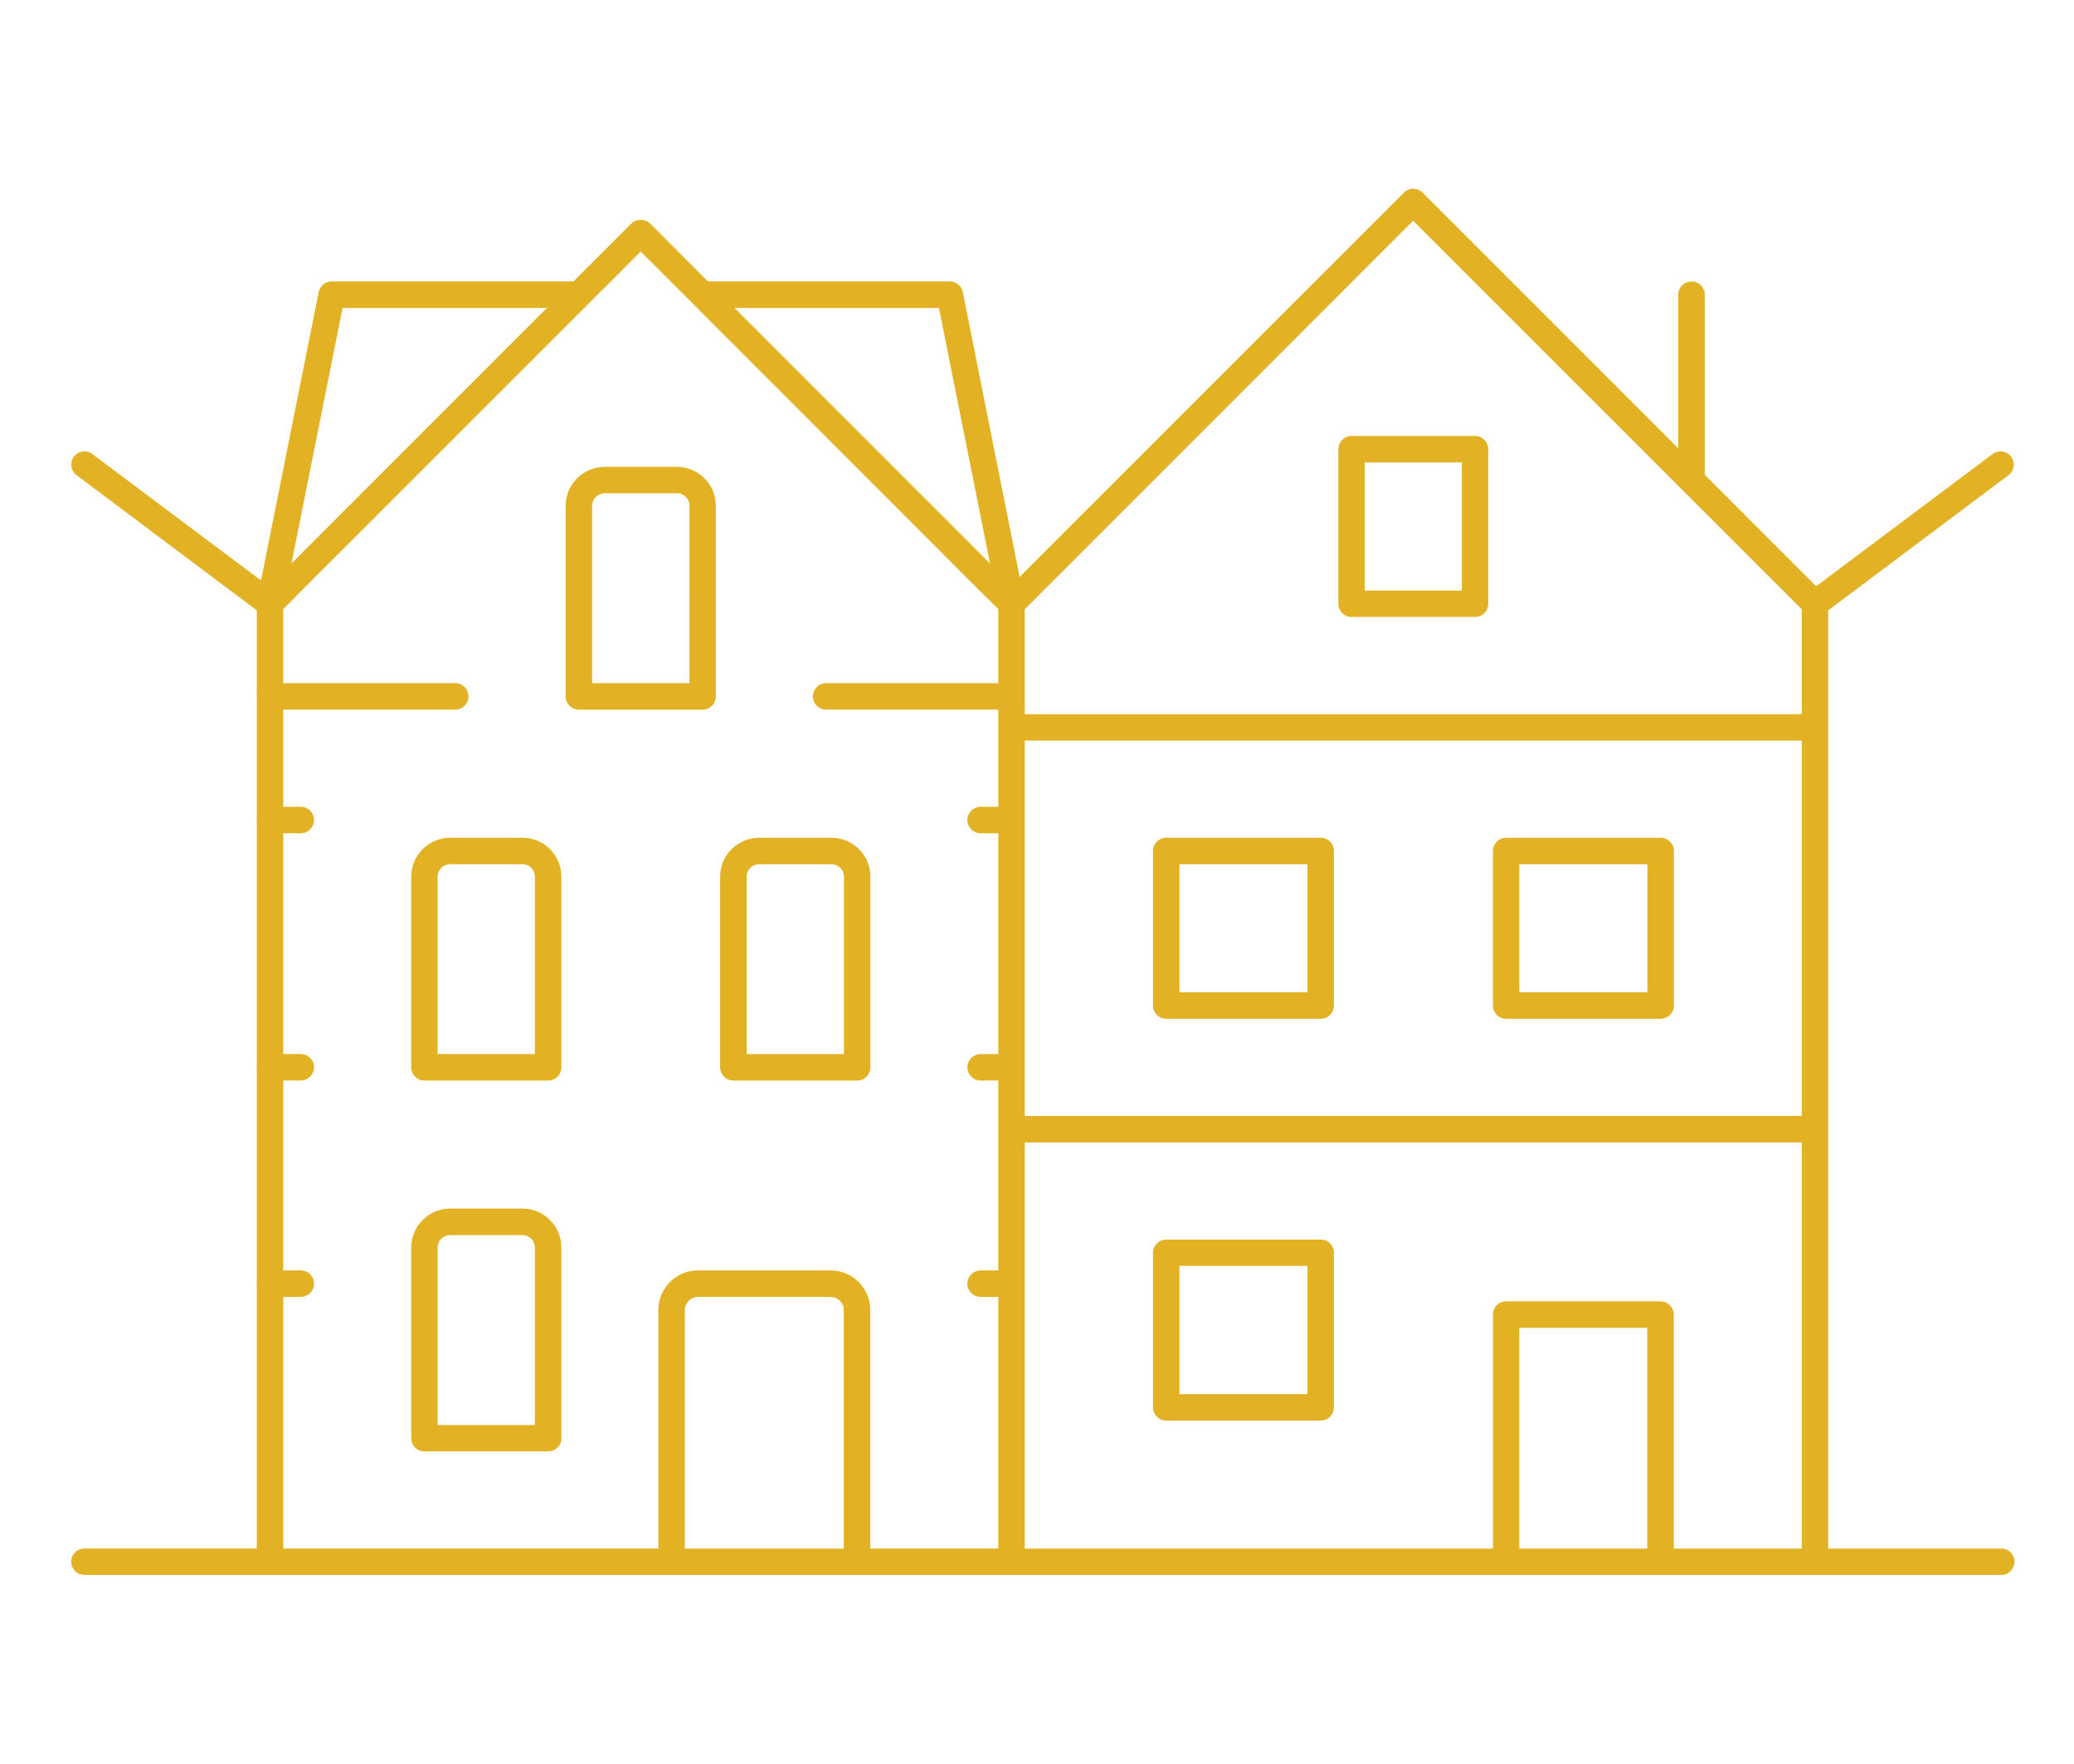 <?xml version="1.0" encoding="utf-8"?>
<!-- Generator: Adobe Illustrator 16.0.0, SVG Export Plug-In . SVG Version: 6.00 Build 0)  -->
<!DOCTYPE svg PUBLIC "-//W3C//DTD SVG 1.1//EN" "http://www.w3.org/Graphics/SVG/1.1/DTD/svg11.dtd">
<svg version="1.1" id="Calque_1" xmlns="http://www.w3.org/2000/svg" xmlns:xlink="http://www.w3.org/1999/xlink" x="0px" y="0px"
	 width="83.5px" height="71px" viewBox="0 0 83.5 71" enable-background="new 0 0 83.5 71" xml:space="preserve">
<g>
	<g>
		<path fill="#E3B124" d="M248.35,44.777c0-0.008,0-0.013,0-0.021l-0.924-8.332c-0.024-0.202-0.193-0.353-0.396-0.353h-0.526v-2.384
			c0-0.219-0.181-0.395-0.398-0.395c-0.22,0-0.396,0.176-0.396,0.395v2.384h-3.525l-1.238-2.477v-1.76
			c0-0.218-0.176-0.398-0.398-0.398c-0.218,0-0.395,0.18-0.395,0.398v1.76l-1.238,2.477h-39.328l-1.238-2.477v-1.76
			c0-0.218-0.182-0.398-0.399-0.398s-0.396,0.18-0.396,0.398v1.76l-1.236,2.477h-3.527v-2.384c0-0.219-0.176-0.395-0.398-0.395
			c-0.219,0-0.395,0.176-0.395,0.395v2.384h-0.529c-0.201,0-0.373,0.15-0.395,0.353l-0.927,8.332c0,0.009,0.003,0.014,0.003,0.021
			s-0.003,0.018-0.003,0.025v17.595v0.926c0,0.211,0.163,0.375,0.368,0.389c0.01,0,0.017,0.006,0.025,0.006h14.82
			c0.217,0,0.394-0.176,0.394-0.395v-0.529h6.62v0.467l-1.835,5.494c-0.014,0.037-0.019,0.082-0.019,0.123
			c0,0.168,0.102,0.32,0.27,0.377c0.211,0.07,0.432-0.043,0.498-0.252l0.043-0.125l1.723-5.16h4.344h3.707h4.344l1.718,5.16
			l0.042,0.125c0.053,0.168,0.209,0.273,0.375,0.273c0.045,0,0.086-0.01,0.128-0.021c0.163-0.057,0.265-0.209,0.265-0.377
			c0-0.041,0-0.086-0.018-0.123l-1.83-5.494v-0.467h6.617v0.529c0,0.219,0.176,0.395,0.395,0.395h14.791h0.025
			c0.218,0,0.399-0.176,0.399-0.395v-0.926V44.803C248.354,44.795,248.35,44.785,248.35,44.777z M246.105,36.861h0.57l0.838,7.542
			h-1.161l-3.774-7.542H246.105z M239.403,36.861l0.198-0.395l0.198-0.394l0.747-1.499l0.752,1.499l0.197,0.394l0.195,0.395
			l3.77,7.542h-9.826L239.403,36.861z M196.807,36.861l0.197-0.395l0.198-0.394l0.746-1.499l0.747,1.499l0.202,0.394l0.198,0.395
			l3.769,7.542h-9.831L196.807,36.861z M191.82,36.861h0.57h3.531l-3.774,7.542h-1.163L191.82,36.861z M204.964,62.001v0.396v0.396
			v0.131h-14.029v-0.131v-0.396v-0.396V45.197h1.456h11.115h1.458V62.001z M212.373,55.913v6.088h-6.62V45.197h6.62V55.913z
			 M220.704,62.001v0.396v0.396v0.131h-2.913v-0.131v-0.396v-0.396v-3.064l1.457-0.727l1.456,0.727V62.001z M225.334,55.515h-1.457
			c-0.217,0-0.395,0.18-0.395,0.398s0.178,0.396,0.395,0.396h1.457v5.691l0,0v0.396v0.396l0,0v0.131h-3.836v-0.131v-0.396v-0.396
			v-3.309c0-0.15-0.083-0.287-0.219-0.355l-1.852-0.924c-0.115-0.059-0.244-0.059-0.355,0l-1.853,0.924
			c-0.136,0.068-0.219,0.205-0.219,0.355v3.309v0.396v0.396v0.131h-3.839v-0.131v-0.396v-0.396V56.31h1.455
			c0.219,0,0.399-0.178,0.399-0.396s-0.181-0.398-0.399-0.398h-1.455V45.197h4.234h3.707h4.23V55.515z M217.791,44.403V41.34
			l1.457-0.727l1.456,0.727v3.063H217.791z M232.744,62.001L232.744,62.001h-6.617l0,0v-6.088V45.197h6.617V62.001z M225.732,44.403
			h-4.234v-3.307c0-0.15-0.083-0.285-0.219-0.353l-1.852-0.927c-0.115-0.055-0.244-0.055-0.355,0l-1.853,0.927
			c-0.136,0.068-0.219,0.203-0.219,0.353v3.307h-4.234h-7.407h-1.609l-3.77-7.542h38.539l-3.775,7.542h-1.605H225.732z
			 M247.56,62.001L247.56,62.001v0.396v0.396l0,0v0.131h-14.024v-0.131l0,0v-0.396v-0.396l0,0V45.197h1.457h11.113h1.454V62.001z"/>
		<path fill="#E3B124" d="M193.847,48.505v2.779c0,0.219,0.182,0.395,0.399,0.395c0.219,0,0.395-0.176,0.395-0.395v-2.779
			c0-0.219-0.176-0.399-0.395-0.399C194.028,48.105,193.847,48.286,193.847,48.505z"/>
		<path fill="#E3B124" d="M197.553,48.505v2.779c0,0.219,0.178,0.395,0.396,0.395s0.399-0.176,0.399-0.395v-2.779
			c0-0.219-0.182-0.399-0.399-0.399S197.553,48.286,197.553,48.505z"/>
		<path fill="#E3B124" d="M201.256,48.505v2.779c0,0.219,0.177,0.395,0.398,0.395c0.219,0,0.395-0.176,0.395-0.395v-2.779
			c0-0.219-0.176-0.399-0.395-0.399C201.433,48.105,201.256,48.286,201.256,48.505z"/>
		<path fill="#E3B124" d="M193.847,55.913v2.779c0,0.219,0.182,0.395,0.399,0.395c0.219,0,0.395-0.176,0.395-0.395v-2.779
			c0-0.219-0.176-0.398-0.395-0.398C194.028,55.515,193.847,55.694,193.847,55.913z"/>
		<path fill="#E3B124" d="M197.553,55.913v2.779c0,0.219,0.178,0.395,0.396,0.395s0.399-0.176,0.399-0.395v-2.779
			c0-0.219-0.182-0.398-0.399-0.398S197.553,55.694,197.553,55.913z"/>
		<path fill="#E3B124" d="M201.256,55.913v2.779c0,0.219,0.177,0.395,0.398,0.395c0.219,0,0.395-0.176,0.395-0.395v-2.779
			c0-0.219-0.176-0.398-0.395-0.398C201.433,55.515,201.256,55.694,201.256,55.913z"/>
		<path fill="#E3B124" d="M236.449,48.505v2.779c0,0.219,0.176,0.395,0.395,0.395s0.395-0.176,0.395-0.395v-2.779
			c0-0.219-0.176-0.399-0.395-0.399S236.449,48.286,236.449,48.505z"/>
		<path fill="#E3B124" d="M240.152,48.505v2.779c0,0.219,0.177,0.395,0.395,0.395c0.223,0,0.398-0.176,0.398-0.395v-2.779
			c0-0.219-0.176-0.399-0.398-0.399C240.329,48.105,240.152,48.286,240.152,48.505z"/>
		<path fill="#E3B124" d="M243.854,48.505v2.779c0,0.219,0.18,0.395,0.397,0.395s0.395-0.176,0.395-0.395v-2.779
			c0-0.219-0.177-0.399-0.395-0.399S243.854,48.286,243.854,48.505z"/>
		<path fill="#E3B124" d="M236.449,55.913v2.779c0,0.219,0.176,0.395,0.395,0.395s0.395-0.176,0.395-0.395v-2.779
			c0-0.219-0.176-0.398-0.395-0.398S236.449,55.694,236.449,55.913z"/>
		<path fill="#E3B124" d="M240.152,55.913v2.779c0,0.219,0.177,0.395,0.395,0.395c0.223,0,0.398-0.176,0.398-0.395v-2.779
			c0-0.219-0.176-0.398-0.398-0.398C240.329,55.515,240.152,55.694,240.152,55.913z"/>
		<path fill="#E3B124" d="M243.854,55.913v2.779c0,0.219,0.18,0.395,0.397,0.395s0.395-0.176,0.395-0.395v-2.779
			c0-0.219-0.177-0.398-0.395-0.398S243.854,55.694,243.854,55.913z"/>
		<path fill="#E3B124" d="M210.517,40.169v0.927c0,0.219,0.179,0.395,0.397,0.395c0.218,0,0.395-0.176,0.395-0.395v-0.927
			c0-0.218-0.177-0.395-0.395-0.395C210.695,39.774,210.517,39.951,210.517,40.169z"/>
		<path fill="#E3B124" d="M198.348,41.096v-0.927c0-0.218-0.182-0.395-0.399-0.395s-0.396,0.176-0.396,0.395v0.927
			c0,0.219,0.178,0.395,0.396,0.395S198.348,41.315,198.348,41.096z"/>
		<path fill="#E3B124" d="M240.945,41.096v-0.927c0-0.218-0.176-0.395-0.398-0.395c-0.218,0-0.395,0.176-0.395,0.395v0.927
			c0,0.219,0.177,0.395,0.395,0.395C240.77,41.491,240.945,41.315,240.945,41.096z"/>
		<path fill="#E3B124" d="M227.186,40.169v0.927c0,0.219,0.18,0.395,0.396,0.395c0.219,0,0.395-0.176,0.395-0.395v-0.927
			c0-0.218-0.176-0.395-0.395-0.395C227.365,39.774,227.186,39.951,227.186,40.169z"/>
		<path fill="#E3B124" d="M209.458,50.356v-1.852c0-0.219-0.177-0.399-0.399-0.399c-0.218,0-0.395,0.181-0.395,0.399v1.852
			c0,0.219,0.177,0.398,0.395,0.398C209.281,50.755,209.458,50.575,209.458,50.356z"/>
		<path fill="#E3B124" d="M229.83,50.356v-1.852c0-0.219-0.176-0.399-0.395-0.399c-0.217,0-0.395,0.181-0.395,0.399v1.852
			c0,0.219,0.178,0.398,0.395,0.398C229.654,50.755,229.83,50.575,229.83,50.356z"/>
		<path fill="#E3B124" d="M209.458,58.692v-1.852c0-0.223-0.177-0.396-0.399-0.396c-0.218,0-0.395,0.174-0.395,0.396v1.852
			c0,0.219,0.177,0.395,0.395,0.395C209.281,59.087,209.458,58.911,209.458,58.692z"/>
		<path fill="#E3B124" d="M229.83,58.692v-1.852c0-0.223-0.176-0.396-0.395-0.396c-0.217,0-0.395,0.174-0.395,0.396v1.852
			c0,0.219,0.178,0.395,0.395,0.395C229.654,59.087,229.83,58.911,229.83,58.692z"/>
		<path fill="#E3B124" d="M216.075,48.505v3.703c0,0.223,0.177,0.398,0.396,0.398h5.554c0.22,0,0.398-0.176,0.398-0.398v-3.703
			c0-0.219-0.179-0.399-0.398-0.399h-5.554C216.252,48.105,216.075,48.286,216.075,48.505z M216.867,48.899h4.766v2.914h-4.766
			V48.899z"/>
	</g>
</g>
<g>
	<g>
		<path fill="#E3B124" d="M21.038,48.651h-2.917c-0.859,0-1.565,0.706-1.565,1.566v7.678c0,0.294,0.238,0.53,0.533,0.53h4.981
			c0.292,0,0.53-0.236,0.53-0.53v-7.678C22.601,49.357,21.901,48.651,21.038,48.651z M21.534,57.363H17.62v-7.146
			c0-0.275,0.227-0.5,0.501-0.5h2.917c0.278,0,0.496,0.225,0.496,0.5V57.363z"/>
		<path fill="#E3B124" d="M21.038,33.724h-2.917c-0.859,0-1.565,0.7-1.565,1.563v7.678c0,0.294,0.238,0.532,0.533,0.532h4.981
			c0.292,0,0.53-0.238,0.53-0.532v-7.678C22.601,34.424,21.901,33.724,21.038,33.724z M21.534,42.432H17.62v-7.145
			c0-0.272,0.227-0.5,0.501-0.5h2.917c0.278,0,0.496,0.227,0.496,0.5V42.432z"/>
		<path fill="#E3B124" d="M28.993,35.287v7.678c0,0.294,0.243,0.532,0.538,0.532h4.977c0.293,0,0.535-0.238,0.535-0.532v-7.678
			c0-0.863-0.704-1.563-1.566-1.563H30.56C29.698,33.724,28.993,34.424,28.993,35.287z M33.978,35.287v7.145h-3.917v-7.145
			c0-0.272,0.225-0.5,0.499-0.5h2.918C33.751,34.788,33.978,35.015,33.978,35.287z"/>
		<path fill="#E3B124" d="M27.256,18.794h-2.915c-0.862,0-1.567,0.703-1.567,1.563v3.415v0.531v0.532v3.201
			c0,0.293,0.243,0.531,0.537,0.531h4.978c0.293,0,0.531-0.238,0.531-0.531v-3.201v-0.532v-0.531v-3.415
			C28.82,19.498,28.121,18.794,27.256,18.794z M27.759,23.771v0.531v0.532v2.668H23.84v-2.668v-0.532v-0.531v-3.415
			c0-0.273,0.225-0.5,0.501-0.5h2.915c0.278,0,0.502,0.226,0.502,0.5V23.771z"/>
		<path fill="#E3B124" d="M53.172,57.185c0.299,0,0.531-0.24,0.531-0.532v-6.222c0-0.294-0.232-0.532-0.531-0.532H46.95
			c-0.293,0-0.53,0.238-0.53,0.532v6.222c0,0.292,0.237,0.532,0.53,0.532H53.172z M47.485,50.957h5.154v5.162h-5.154V50.957z"/>
		<path fill="#E3B124" d="M53.172,41.011c0.299,0,0.531-0.237,0.531-0.531v-6.225c0-0.294-0.232-0.531-0.531-0.531H46.95
			c-0.293,0-0.53,0.237-0.53,0.531v6.225c0,0.294,0.237,0.531,0.53,0.531H53.172z M47.485,34.788h5.154v5.155h-5.154V34.788z"/>
		<path fill="#E3B124" d="M53.883,18.082v6.221c0,0.296,0.232,0.532,0.524,0.532h4.976c0.299,0,0.535-0.236,0.535-0.532v-6.221
			c0-0.292-0.236-0.533-0.535-0.533h-4.976C54.116,17.548,53.883,17.789,53.883,18.082z M54.946,18.615h3.908v5.156h-3.908V18.615z"
			/>
		<path fill="#E3B124" d="M66.855,41.011c0.295,0,0.537-0.237,0.537-0.531v-6.225c0-0.294-0.242-0.531-0.537-0.531h-6.219
			c-0.293,0-0.53,0.237-0.53,0.531v6.225c0,0.294,0.237,0.531,0.53,0.531H66.855z M61.167,34.788h5.159v5.155h-5.159V34.788z"/>
		<path fill="#E3B124" d="M80.575,62.337h-0.033l0,0h-6.938V45.451V29.278v-4.709l6.938-5.202l0.321-0.238
			c0.23-0.178,0.282-0.511,0.103-0.747c-0.176-0.234-0.507-0.282-0.744-0.104l-7.103,5.322l-4.485-4.488v-7.249
			c0-0.293-0.236-0.532-0.529-0.532c-0.299,0-0.538,0.239-0.538,0.532v6.183L57.276,7.755c-0.21-0.209-0.549-0.209-0.755,0
			L41.05,23.222l-2.287-11.464c-0.052-0.249-0.272-0.428-0.526-0.428H28.5l-2.326-2.333c-0.202-0.197-0.559-0.197-0.754,0
			l-2.331,2.333h-9.734c-0.251,0-0.474,0.179-0.524,0.428l-2.322,11.608l-6.792-5.088c-0.23-0.178-0.56-0.129-0.741,0.104
			c-0.176,0.236-0.13,0.569,0.106,0.747l0.321,0.238l6.93,5.198l0.006,0.004v3.442c0,0.011-0.006,0.015-0.006,0.024
			c0,0.008,0.006,0.015,0.006,0.021v4.931c0,0.009-0.006,0.016-0.006,0.023c0,0.007,0.006,0.017,0.006,0.021v9.91
			c0,0.007-0.006,0.011-0.006,0.021c0,0.01,0.006,0.017,0.006,0.022v8.662c0,0.009-0.006,0.015-0.006,0.027
			c0,0.002,0.006,0.012,0.006,0.019v10.642h-0.006h-6.93l0,0c-0.293,0-0.538,0.235-0.538,0.528c0,0.286,0.223,0.514,0.498,0.532
			c0.012,0,0.025,0.004,0.04,0.004h7.466l0,0h16.165h7.467h6.221h6.833h13.08h6.212h6.222h7.472h0.033
			c0.293,0,0.53-0.236,0.53-0.536C81.105,62.572,80.868,62.337,80.575,62.337z M37.803,12.395l2.056,10.289L29.568,12.395H37.803z
			 M13.792,12.395h8.23L11.734,22.684L13.792,12.395z M33.971,62.337h-6.4v-9.6c0-0.294,0.238-0.53,0.532-0.53h5.336
			c0.293,0,0.532,0.236,0.532,0.53V62.337z M40.193,24.834v2.668h-6.93c-0.299,0-0.535,0.24-0.535,0.533
			c0,0.293,0.236,0.531,0.535,0.531h6.93v0.711v3.2h-0.711c-0.292,0-0.534,0.24-0.534,0.534c0,0.292,0.242,0.533,0.534,0.533h0.711
			v8.887h-0.711c-0.292,0-0.534,0.24-0.534,0.533c0,0.294,0.242,0.532,0.534,0.532h0.711v1.954v5.69h-0.711
			c-0.292,0-0.534,0.236-0.534,0.535c0,0.294,0.242,0.53,0.534,0.53h0.711v10.13h-5.155v-9.6c0-0.881-0.718-1.596-1.6-1.596h-5.336
			c-0.88,0-1.597,0.715-1.597,1.596v9.6H11.404v-10.13h0.705c0.292,0,0.535-0.236,0.535-0.53c0-0.299-0.243-0.535-0.535-0.535
			h-0.705v-7.645h0.705c0.292,0,0.535-0.238,0.535-0.532c0-0.293-0.243-0.533-0.535-0.533h-0.705v-8.887h0.705
			c0.292,0,0.535-0.24,0.535-0.533c0-0.294-0.243-0.534-0.535-0.534h-0.705v-3.911h6.927c0.292,0,0.531-0.238,0.531-0.531
			c0-0.293-0.239-0.533-0.531-0.533h-6.927v-2.668v-0.316l0.217-0.216l0.527-0.531l11.38-11.377l0.53-0.533l0.538-0.532l1.199-1.202
			l1.202,1.202l0.537,0.532l0.528,0.533l11.372,11.377l0.538,0.531l0.221,0.223V24.834z M66.318,62.337h-5.151V53.45h5.151V62.337z
			 M72.539,62.337h-5.152v-9.419c0-0.297-0.242-0.533-0.538-0.533h-6.212c-0.293,0-0.53,0.236-0.53,0.533v9.419h-12.55h-6.3v-10.66
			v-5.69h31.282V62.337z M72.539,44.921H41.257v-1.956v-9.953v-3.2h31.282V44.921z M72.539,28.749H41.257v-0.713v-3.51L56.894,8.885
			l15.646,15.641V28.749z"/>
	</g>
</g>
<g>
	<g>
		<path fill="#E3B124" d="M97.892-14.138c0,0.22,0.181,0.401,0.399,0.401s0.394-0.181,0.394-0.401c0-0.218-0.175-0.394-0.394-0.394
			S97.892-14.355,97.892-14.138z"/>
		<circle fill="#E3B124" cx="98.288" cy="-12.154" r="0.396"/>
		<circle fill="#E3B124" cx="98.288" cy="-16.117" r="0.396"/>
		<circle fill="#E3B124" cx="98.288" cy="-10.17" r="0.396"/>
		<path fill="#E3B124" d="M97.892-18.101c0,0.22,0.181,0.396,0.399,0.396s0.394-0.176,0.394-0.396c0-0.218-0.175-0.394-0.394-0.394
			S97.892-18.318,97.892-18.101z"/>
		<circle fill="#E3B124" cx="101.99" cy="-16.117" r="0.396"/>
		<path fill="#E3B124" d="M101.594-14.138c0,0.22,0.18,0.401,0.397,0.401c0.22,0,0.395-0.181,0.395-0.401
			c0-0.218-0.175-0.394-0.395-0.394C101.773-14.532,101.594-14.355,101.594-14.138z"/>
		<circle fill="#E3B124" cx="101.99" cy="-18.101" r="0.396"/>
		<circle fill="#E3B124" cx="101.99" cy="-10.17" r="0.396"/>
		<circle fill="#E3B124" cx="101.99" cy="-12.154" r="0.396"/>
		<path fill="#E3B124" d="M108.993-9.243c0,0.218,0.186,0.394,0.403,0.394s0.395-0.176,0.395-0.394c0-0.218-0.177-0.397-0.395-0.397
			S108.993-9.461,108.993-9.243z"/>
		<path fill="#E3B124" d="M108.993-11.224c0,0.215,0.186,0.396,0.403,0.396s0.395-0.181,0.395-0.396
			c0-0.218-0.177-0.399-0.395-0.399S108.993-11.442,108.993-11.224z"/>
		<path fill="#E3B124" d="M108.993-15.191c0,0.219,0.186,0.4,0.403,0.4s0.395-0.181,0.395-0.4c0-0.218-0.177-0.395-0.395-0.395
			S108.993-15.409,108.993-15.191z"/>
		<path fill="#E3B124" d="M108.993-13.208c0,0.218,0.186,0.396,0.403,0.396s0.395-0.178,0.395-0.396c0-0.22-0.177-0.396-0.395-0.396
			S108.993-13.427,108.993-13.208z"/>
		<path fill="#E3B124" d="M108.993-17.17c0,0.218,0.186,0.394,0.403,0.394s0.395-0.176,0.395-0.394c0-0.22-0.177-0.396-0.395-0.396
			S108.993-17.39,108.993-17.17z"/>
		<circle fill="#E3B124" cx="113.101" cy="-13.208" r="0.395"/>
		<path fill="#E3B124" d="M112.706-15.191c0,0.219,0.177,0.4,0.395,0.4s0.395-0.181,0.395-0.4c0-0.218-0.177-0.395-0.395-0.395
			S112.706-15.409,112.706-15.191z"/>
		<circle fill="#E3B124" cx="113.101" cy="-17.171" r="0.395"/>
		<path fill="#E3B124" d="M112.706-11.224c0,0.215,0.177,0.396,0.395,0.396s0.395-0.181,0.395-0.396
			c0-0.218-0.177-0.399-0.395-0.399S112.706-11.442,112.706-11.224z"/>
		<circle fill="#E3B124" cx="113.101" cy="-9.243" r="0.395"/>
		<path fill="#E3B124" d="M133.063-15.191c0,0.219,0.182,0.4,0.399,0.4s0.398-0.181,0.398-0.4c0-0.218-0.181-0.395-0.398-0.395
			S133.063-15.409,133.063-15.191z"/>
		<circle fill="#E3B124" cx="133.462" cy="-17.17" r="0.399"/>
		<path fill="#E3B124" d="M133.063-11.224c0,0.215,0.182,0.396,0.399,0.396s0.398-0.181,0.398-0.396
			c0-0.218-0.181-0.399-0.398-0.399S133.063-11.442,133.063-11.224z"/>
		<circle fill="#E3B124" cx="133.462" cy="-9.243" r="0.399"/>
		<circle fill="#E3B124" cx="133.462" cy="-13.208" r="0.399"/>
		<circle fill="#E3B124" cx="137.163" cy="-17.17" r="0.397"/>
		<path fill="#E3B124" d="M136.766-15.191c0,0.219,0.181,0.4,0.4,0.4c0.218,0,0.395-0.181,0.395-0.4
			c0-0.218-0.177-0.395-0.395-0.395C136.946-15.586,136.766-15.409,136.766-15.191z"/>
		<circle fill="#E3B124" cx="137.163" cy="-13.208" r="0.397"/>
		<circle fill="#E3B124" cx="137.163" cy="-9.243" r="0.397"/>
		<path fill="#E3B124" d="M136.766-11.224c0,0.215,0.181,0.396,0.4,0.396c0.218,0,0.395-0.181,0.395-0.396
			c0-0.218-0.177-0.399-0.395-0.399C136.946-11.623,136.766-11.442,136.766-11.224z"/>
		<path fill="#E3B124" d="M144.17-14.138c0,0.22,0.181,0.401,0.395,0.401c0.227,0,0.398-0.181,0.398-0.401
			c0-0.218-0.172-0.394-0.398-0.394C144.351-14.532,144.17-14.355,144.17-14.138z"/>
		<path fill="#E3B124" d="M144.17-16.117c0,0.218,0.181,0.396,0.395,0.396c0.227,0,0.398-0.178,0.398-0.396
			c0-0.219-0.172-0.396-0.398-0.396C144.351-16.512,144.17-16.336,144.17-16.117z"/>
		<path fill="#E3B124" d="M144.17-10.17c0,0.219,0.181,0.396,0.395,0.396c0.227,0,0.398-0.176,0.398-0.396
			c0-0.218-0.172-0.399-0.398-0.399C144.351-10.569,144.17-10.388,144.17-10.17z"/>
		<path fill="#E3B124" d="M144.17-12.154c0,0.219,0.181,0.396,0.395,0.396c0.227,0,0.398-0.177,0.398-0.396
			c0-0.216-0.172-0.396-0.398-0.396C144.351-12.55,144.17-12.37,144.17-12.154z"/>
		<path fill="#E3B124" d="M144.17-18.101c0,0.22,0.181,0.396,0.395,0.396c0.227,0,0.398-0.176,0.398-0.396
			c0-0.218-0.172-0.394-0.398-0.394C144.351-18.495,144.17-18.318,144.17-18.101z"/>
		<path fill="#E3B124" d="M148.667-10.17c0-0.218-0.172-0.399-0.399-0.399c-0.215,0-0.396,0.181-0.396,0.399
			c0,0.219,0.181,0.396,0.396,0.396C148.495-9.774,148.667-9.951,148.667-10.17z"/>
		<path fill="#E3B124" d="M148.667-16.117c0-0.219-0.172-0.396-0.399-0.396c-0.215,0-0.396,0.176-0.396,0.396
			c0,0.218,0.181,0.396,0.396,0.396C148.495-15.721,148.667-15.899,148.667-16.117z"/>
		<path fill="#E3B124" d="M148.667-12.154c0-0.216-0.172-0.396-0.399-0.396c-0.215,0-0.396,0.18-0.396,0.396
			c0,0.219,0.181,0.396,0.396,0.396C148.495-11.758,148.667-11.935,148.667-12.154z"/>
		<path fill="#E3B124" d="M148.667-14.138c0-0.218-0.172-0.394-0.399-0.394c-0.215,0-0.396,0.176-0.396,0.394
			c0,0.22,0.181,0.401,0.396,0.401C148.495-13.737,148.667-13.918,148.667-14.138z"/>
		<path fill="#E3B124" d="M148.667-18.101c0-0.218-0.172-0.394-0.399-0.394c-0.215,0-0.396,0.176-0.396,0.394
			c0,0.22,0.181,0.396,0.396,0.396C148.495-17.705,148.667-17.881,148.667-18.101z"/>
		<path fill="#E3B124" d="M121.822-10.837c0-0.219-0.172-0.396-0.395-0.396c-0.219,0-0.396,0.177-0.396,0.396
			c0,0.218,0.177,0.399,0.396,0.399C121.65-10.438,121.822-10.62,121.822-10.837z"/>
		<path fill="#E3B124" d="M121.822-8.855c0-0.218-0.172-0.395-0.395-0.395c-0.219,0-0.396,0.176-0.396,0.395
			c0,0.218,0.177,0.399,0.396,0.399C121.65-8.456,121.822-8.637,121.822-8.855z"/>
		<path fill="#E3B124" d="M121.822-14.8c0-0.219-0.172-0.397-0.395-0.397c-0.219,0-0.396,0.178-0.396,0.397
			c0,0.218,0.177,0.395,0.396,0.395C121.65-14.406,121.822-14.583,121.822-14.8z"/>
		<path fill="#E3B124" d="M121.822-12.818c0-0.223-0.172-0.399-0.395-0.399c-0.219,0-0.396,0.176-0.396,0.399
			c0,0.218,0.177,0.394,0.396,0.394C121.65-12.424,121.822-12.6,121.822-12.818z"/>
		<path fill="#E3B124" d="M121.822-20.749c0-0.213-0.172-0.396-0.395-0.396c-0.219,0-0.396,0.182-0.396,0.396
			c0,0.218,0.177,0.399,0.396,0.399C121.65-20.35,121.822-20.531,121.822-20.749z"/>
		<path fill="#E3B124" d="M121.822-22.729c0-0.218-0.172-0.395-0.395-0.395c-0.219,0-0.396,0.177-0.396,0.395
			s0.177,0.399,0.396,0.399C121.65-22.33,121.822-22.511,121.822-22.729z"/>
		<path fill="#E3B124" d="M121.822-18.762c0-0.218-0.172-0.399-0.395-0.399c-0.219,0-0.396,0.181-0.396,0.399
			c0,0.213,0.177,0.395,0.396,0.395C121.65-18.367,121.822-18.548,121.822-18.762z"/>
		<path fill="#E3B124" d="M121.822-16.781c0-0.218-0.172-0.399-0.395-0.399c-0.219,0-0.396,0.181-0.396,0.399
			c0,0.218,0.177,0.394,0.396,0.394C121.65-16.387,121.822-16.563,121.822-16.781z"/>
		<path fill="#E3B124" d="M125.524-18.762c0-0.218-0.172-0.399-0.395-0.399c-0.218,0-0.394,0.181-0.394,0.399
			c0,0.213,0.176,0.395,0.394,0.395C125.353-18.367,125.524-18.548,125.524-18.762z"/>
		<path fill="#E3B124" d="M125.524-16.781c0-0.218-0.172-0.399-0.395-0.399c-0.218,0-0.394,0.181-0.394,0.399
			c0,0.218,0.176,0.394,0.394,0.394C125.353-16.387,125.524-16.563,125.524-16.781z"/>
		<path fill="#E3B124" d="M125.524-20.749c0-0.213-0.172-0.396-0.395-0.396c-0.218,0-0.394,0.182-0.394,0.396
			c0,0.218,0.176,0.399,0.394,0.399C125.353-20.35,125.524-20.531,125.524-20.749z"/>
		<path fill="#E3B124" d="M125.524-14.8c0-0.219-0.172-0.397-0.395-0.397c-0.218,0-0.394,0.178-0.394,0.397
			c0,0.218,0.176,0.395,0.394,0.395C125.353-14.406,125.524-14.583,125.524-14.8z"/>
		<path fill="#E3B124" d="M125.524-8.855c0-0.218-0.172-0.395-0.395-0.395c-0.218,0-0.394,0.176-0.394,0.395
			c0,0.218,0.176,0.399,0.394,0.399C125.353-8.456,125.524-8.637,125.524-8.855z"/>
		<path fill="#E3B124" d="M125.524-22.729c0-0.218-0.172-0.395-0.395-0.395c-0.218,0-0.394,0.177-0.394,0.395
			s0.176,0.399,0.394,0.399C125.353-22.33,125.524-22.511,125.524-22.729z"/>
		<path fill="#E3B124" d="M125.524-10.837c0-0.219-0.172-0.396-0.395-0.396c-0.218,0-0.394,0.177-0.394,0.396
			c0,0.218,0.176,0.399,0.394,0.399C125.353-10.438,125.524-10.62,125.524-10.837z"/>
		<path fill="#E3B124" d="M125.524-12.818c0-0.223-0.172-0.399-0.395-0.399c-0.218,0-0.394,0.176-0.394,0.399
			c0,0.218,0.176,0.394,0.394,0.394C125.353-12.424,125.524-12.6,125.524-12.818z"/>
		<path fill="#E3B124" d="M152.364-21.738c0.008-0.063,0.008-0.127-0.019-0.19l-1.846-5.559c-0.056-0.156-0.209-0.267-0.378-0.267
			h-1.451v-2.384c0-0.106-0.041-0.206-0.118-0.278l-1.739-1.737v-0.762c0-0.22-0.177-0.396-0.395-0.396s-0.395,0.176-0.395,0.396
			v0.762l-1.736,1.737c-0.077,0.072-0.118,0.172-0.118,0.278v2.384h-1.451c-0.169,0-0.321,0.11-0.378,0.267l-0.524,1.583h-6.109
			v-1.455c0-0.219-0.177-0.396-0.395-0.396s-0.394,0.176-0.394,0.396v1.455h-4.76v-0.133h0.529c0.124,0,0.244-0.059,0.317-0.163
			c0.077-0.107,0.094-0.238,0.056-0.357l-1.852-5.558c-0.054-0.161-0.204-0.27-0.379-0.27h-3.304v-1.455
			c0-0.105-0.041-0.207-0.116-0.282l-1.733-1.733v-1.693c0-0.218-0.177-0.395-0.395-0.395c-0.22,0-0.4,0.176-0.4,0.395v1.693
			l-1.73,1.733c-0.077,0.075-0.12,0.177-0.12,0.282v1.455h-3.308c-0.167,0-0.317,0.109-0.374,0.27l-1.851,5.558
			c-0.042,0.12-0.021,0.25,0.052,0.357c0.074,0.104,0.196,0.163,0.327,0.163h0.527v0.133h-4.764v-1.455
			c0-0.219-0.176-0.396-0.396-0.396c-0.223,0-0.398,0.176-0.398,0.396v1.455h-6.104l-0.528-1.583
			c-0.05-0.156-0.202-0.267-0.377-0.267h-1.454v-2.384c0-0.106-0.042-0.206-0.117-0.278l-1.733-1.737v-0.762
			c0-0.22-0.175-0.396-0.398-0.396c-0.219,0-0.395,0.176-0.395,0.396v0.762l-1.735,1.737c-0.073,0.072-0.115,0.172-0.115,0.278
			v2.384h-1.459c-0.166,0-0.317,0.11-0.373,0.267l-1.85,5.559c-0.021,0.063-0.026,0.127-0.015,0.19c0,0.012-0.006,0.017-0.006,0.027
			v18.429c0,0.208,0.163,0.379,0.368,0.39c0.013,0,0.016,0.009,0.028,0.009h3.197l-1.731,6.915
			c-0.009,0.032-0.003,0.062-0.003,0.095c0,0.176,0.114,0.34,0.295,0.387c0.209,0.049,0.427-0.077,0.479-0.29l0.024-0.097l0,0
			l1.752-7.01h1.538h1.546l1.752,7.01l0,0l0.021,0.097c0.046,0.181,0.206,0.297,0.384,0.297c0.032,0,0.067,0,0.099-0.007
			c0.178-0.046,0.291-0.21,0.296-0.387c0-0.034,0-0.063-0.01-0.095l-1.729-6.915h3.197c0.219,0,0.396-0.181,0.396-0.399v-0.529
			h10.317v0.529c0,0.218,0.177,0.399,0.395,0.399h3.194l-1.725,6.915c-0.008,0.032-0.008,0.062-0.008,0.095
			c0,0.176,0.112,0.34,0.293,0.387c0.212,0.049,0.43-0.077,0.479-0.29l0.024-0.097l0,0l1.755-7.01h2.469h2.462l1.751,7.01l0,0
			l0.026,0.097c0.046,0.181,0.21,0.297,0.386,0.297c0.034,0,0.063,0,0.097-0.007c0.182-0.046,0.29-0.21,0.29-0.387
			c0-0.034,0.01-0.063,0-0.095l-1.73-6.915h3.194c0.22,0,0.4-0.181,0.4-0.399v-0.529h10.311v0.529c0,0.218,0.178,0.399,0.396,0.399
			h3.194l-1.73,6.915c-0.006,0.032,0,0.062,0,0.095c0,0.176,0.11,0.34,0.292,0.387c0.213,0.049,0.43-0.077,0.481-0.29l0.026-0.097
			l0,0l1.75-7.01h1.539h1.547l1.75,7.01l0,0l0.021,0.097c0.046,0.181,0.209,0.297,0.385,0.297c0.034,0,0.068,0,0.097-0.007
			c0.182-0.046,0.294-0.21,0.294-0.387c0-0.034,0.004-0.063-0.004-0.095l-1.729-6.915h3.165h0.029c0.221,0,0.397-0.181,0.397-0.399
			V-21.71C152.372-21.721,152.364-21.726,152.364-21.738z M98.685-29.975l1.452-1.453l1.46,1.453v2.222h-2.912V-29.975z
			 M96.725-26.962h1.566h3.7h1.563l0.353,1.059l0.135,0.4l0.196,0.587l0.901,2.716h-0.901h-0.398h-0.396h-2.909v-1.453
			c0-0.224-0.175-0.4-0.398-0.4c-0.219,0-0.395,0.177-0.395,0.4v1.453h-4.607L96.725-26.962z M105.301-21.273v0.394l0,0v0.399
			v16.275v0.529h-4.766v-0.529v-0.927c0-0.218-0.175-0.394-0.398-0.394c-0.219,0-0.395,0.176-0.395,0.394v0.927v0.529h-4.76v-0.529
			v-17.203h5.154l0,0c0.004,0,0.004,0,0.004,0h3.304h0.396h0.398h1.063V-21.273z M116.406-18.101v4.632v4.629v4.234h-10.317V-20.48
			h3.308h3.704h3.306V-18.101z M116.406-21.273h-2.911v-0.528c0-0.221-0.177-0.399-0.395-0.399s-0.395,0.178-0.395,0.399v0.528
			h-2.915v-0.528c0-0.221-0.177-0.399-0.395-0.399s-0.398,0.178-0.398,0.399v0.528h-2.909v-0.438c0-0.011-0.005-0.02-0.005-0.027
			c0.01-0.063,0.005-0.127-0.011-0.19l-1.065-3.181h6.239h5.159V-21.273z M121.822-31.595v-0.395v-0.395v-1.293l1.461-1.455
			l1.453,1.455v1.293v0.395v0.395v1.063h-2.914V-31.595z M129.36-25.507v2.384h-0.529c-0.218,0-0.395,0.177-0.395,0.395
			s0.177,0.399,0.395,0.399h0.529v1.451v2.384h-0.529c-0.218,0-0.395,0.176-0.395,0.394c0,0.224,0.177,0.401,0.395,0.401h0.529
			v3.837h-0.529c-0.218,0-0.395,0.176-0.395,0.394c0,0.221,0.177,0.397,0.395,0.397h0.529v3.837h-0.529
			c-0.218,0-0.395,0.176-0.395,0.394c0,0.224,0.177,0.4,0.395,0.4h0.529v3.834v0.4v0.395v0.135h-5.683v-0.529v-0.927
			c0-0.218-0.177-0.394-0.395-0.394c-0.22,0-0.4,0.176-0.4,0.394v0.927v0.529h-5.688v-0.529v-4.234h0.529
			c0.218,0,0.398-0.176,0.398-0.4c0-0.218-0.181-0.394-0.398-0.394h-0.529v-3.837h0.529c0.218,0,0.398-0.176,0.398-0.397
			c0-0.218-0.181-0.394-0.398-0.394h-0.529V-17.7h0.529c0.218,0,0.398-0.177,0.398-0.401c0-0.218-0.181-0.394-0.398-0.394h-0.529
			v-2.384v-1.451h0.529c0.218,0,0.398-0.181,0.398-0.399s-0.181-0.395-0.398-0.395h-0.529v-2.913h12.165V-25.507z M129.759-26.832
			h-12.958h-0.376l1.585-4.764h3.022v1.458c0,0.219,0.177,0.397,0.396,0.397h3.702c0.218,0,0.397-0.178,0.397-0.397v-1.458h3.018
			l1.588,4.764H129.759z M144.968-29.975l1.451-1.453l1.453,1.453v2.222h-2.904V-29.975z M142.324-24.916l0.193-0.587l0.134-0.4
			l0.353-1.059h1.564h3.704h1.564l1.588,4.762h-4.611v-1.453c0-0.224-0.177-0.4-0.395-0.4s-0.395,0.177-0.395,0.4v1.453h-2.912
			h-0.394h-0.395h-0.908L142.324-24.916z M140.47-4.605L140.47-4.605h-10.311l0,0V-8.84v-4.629v-4.632v-2.379h3.304h3.703h3.304
			V-4.605z M140.492-21.928c-0.022,0.063-0.022,0.127-0.017,0.19c0,0.012-0.006,0.017-0.006,0.027v0.438h-2.908v-0.528
			c0-0.221-0.178-0.399-0.396-0.399c-0.22,0-0.4,0.178-0.4,0.399v0.528h-2.904v-0.528c0-0.221-0.181-0.399-0.398-0.399
			s-0.399,0.178-0.399,0.399v0.528h-2.904v-1.456v-2.38h5.153h6.238L140.492-21.928z M151.575-4.605v0.4v0.395v0.135h-4.762v-0.135
			v-0.395v-0.4v-0.526c0-0.218-0.177-0.394-0.395-0.394s-0.395,0.176-0.395,0.394v0.526v0.4v0.395v0.135h-4.759v-0.135v-0.395v-0.4
			V-20.48v-0.399l0,0v-0.394v-0.135h1.059h0.395h0.394h3.307l0,0l0,0h5.156V-4.605z"/>
	</g>
</g>
<g>
	<g>
		<path fill="#E3B124" d="M129.761,72.313v0.924c0,0.218,0.18,0.398,0.397,0.398s0.396-0.181,0.396-0.398v-0.924
			c0-0.223-0.178-0.398-0.396-0.398S129.761,72.09,129.761,72.313z"/>
		<path fill="#E3B124" d="M120.505,72.313v0.924c0,0.218,0.178,0.398,0.396,0.398c0.22,0,0.398-0.181,0.398-0.398v-0.924
			c0-0.223-0.179-0.398-0.398-0.398C120.683,71.914,120.505,72.09,120.505,72.313z"/>
		<path fill="#E3B124" d="M155.677,72.313v0.924c0,0.218,0.176,0.398,0.398,0.398c0.22,0,0.395-0.181,0.395-0.398v-0.924
			c0-0.223-0.175-0.398-0.395-0.398C155.853,71.914,155.677,72.09,155.677,72.313z"/>
		<path fill="#E3B124" d="M146.421,72.313v0.924c0,0.218,0.178,0.398,0.398,0.398c0.22,0,0.395-0.181,0.395-0.398v-0.924
			c0-0.223-0.175-0.398-0.395-0.398C146.599,71.914,146.421,72.09,146.421,72.313z"/>
		<path fill="#E3B124" d="M128.703,82.497v-1.853c0-0.219-0.18-0.396-0.397-0.396c-0.221,0-0.397,0.177-0.397,0.396v1.853
			c0,0.222,0.177,0.396,0.397,0.396C128.523,82.894,128.703,82.719,128.703,82.497z"/>
		<path fill="#E3B124" d="M128.703,88.981v-1.856c0-0.218-0.18-0.394-0.397-0.394c-0.221,0-0.397,0.176-0.397,0.394v1.856
			c0,0.218,0.177,0.395,0.397,0.395C128.523,89.376,128.703,89.199,128.703,88.981z"/>
		<path fill="#E3B124" d="M125,82.497v-1.853c0-0.219-0.178-0.396-0.396-0.396c-0.221,0-0.396,0.177-0.396,0.396v1.853
			c0,0.222,0.175,0.396,0.396,0.396C124.822,82.894,125,82.719,125,82.497z"/>
		<path fill="#E3B124" d="M125,88.981v-1.856c0-0.218-0.178-0.394-0.396-0.394c-0.221,0-0.396,0.176-0.396,0.394v1.856
			c0,0.218,0.175,0.395,0.396,0.395C124.822,89.376,125,89.199,125,88.981z"/>
		<path fill="#E3B124" d="M121.299,82.497v-1.853c0-0.219-0.179-0.396-0.398-0.396c-0.218,0-0.396,0.177-0.396,0.396v1.853
			c0,0.222,0.178,0.396,0.396,0.396C121.12,82.894,121.299,82.719,121.299,82.497z"/>
		<path fill="#E3B124" d="M121.299,88.981v-1.856c0-0.218-0.179-0.394-0.398-0.394c-0.218,0-0.396,0.176-0.396,0.394v1.856
			c0,0.218,0.178,0.395,0.396,0.395C121.12,89.376,121.299,89.199,121.299,88.981z"/>
		<path fill="#E3B124" d="M156.47,82.497v-1.853c0-0.219-0.175-0.396-0.395-0.396c-0.223,0-0.398,0.177-0.398,0.396v1.853
			c0,0.222,0.176,0.396,0.398,0.396C156.295,82.894,156.47,82.719,156.47,82.497z"/>
		<path fill="#E3B124" d="M156.47,88.981v-1.856c0-0.218-0.175-0.394-0.395-0.394c-0.223,0-0.398,0.176-0.398,0.394v1.856
			c0,0.218,0.176,0.395,0.398,0.395C156.295,89.376,156.47,89.199,156.47,88.981z"/>
		<path fill="#E3B124" d="M152.766,82.497v-1.853c0-0.219-0.175-0.396-0.393-0.396c-0.219,0-0.398,0.177-0.398,0.396v1.853
			c0,0.222,0.18,0.396,0.398,0.396C152.591,82.894,152.766,82.719,152.766,82.497z"/>
		<path fill="#E3B124" d="M152.766,88.981v-1.856c0-0.218-0.175-0.394-0.393-0.394c-0.219,0-0.398,0.176-0.398,0.394v1.856
			c0,0.218,0.18,0.395,0.398,0.395C152.591,89.376,152.766,89.199,152.766,88.981z"/>
		<path fill="#E3B124" d="M149.065,82.497v-1.853c0-0.219-0.177-0.396-0.396-0.396c-0.222,0-0.397,0.177-0.397,0.396v1.853
			c0,0.222,0.176,0.396,0.397,0.396C148.889,82.894,149.065,82.719,149.065,82.497z"/>
		<path fill="#E3B124" d="M149.065,88.981v-1.856c0-0.218-0.177-0.394-0.396-0.394c-0.222,0-0.397,0.176-0.397,0.394v1.856
			c0,0.218,0.176,0.395,0.397,0.395C148.889,89.376,149.065,89.199,149.065,88.981z"/>
		<path fill="#E3B124" d="M139.941,80.645v1.853c0,0.222,0.18,0.396,0.397,0.396s0.396-0.175,0.396-0.396v-1.853
			c0-0.219-0.178-0.396-0.396-0.396S139.941,80.426,139.941,80.645z"/>
		<path fill="#E3B124" d="M139.941,87.125v1.856c0,0.218,0.18,0.395,0.397,0.395s0.396-0.177,0.396-0.395v-1.856
			c0-0.218-0.178-0.394-0.396-0.394S139.941,86.907,139.941,87.125z"/>
		<path fill="#E3B124" d="M136.239,80.645v1.853c0,0.222,0.18,0.396,0.397,0.396c0.22,0,0.396-0.175,0.396-0.396v-1.853
			c0-0.219-0.176-0.396-0.396-0.396C136.419,80.249,136.239,80.426,136.239,80.645z"/>
		<path fill="#E3B124" d="M136.239,87.125v1.856c0,0.218,0.18,0.395,0.397,0.395c0.22,0,0.396-0.177,0.396-0.395v-1.856
			c0-0.218-0.176-0.394-0.396-0.394C136.419,86.731,136.239,86.907,136.239,87.125z"/>
		<path fill="#E3B124" d="M113.894,83.424v-1.851c0-0.223-0.18-0.399-0.397-0.399c-0.221,0-0.396,0.177-0.396,0.399v1.851
			c0,0.218,0.175,0.394,0.396,0.394C113.714,83.817,113.894,83.642,113.894,83.424z"/>
		<path fill="#E3B124" d="M113.894,89.905v-1.851c0-0.218-0.18-0.394-0.397-0.394c-0.221,0-0.396,0.176-0.396,0.394v1.851
			c0,0.223,0.175,0.399,0.396,0.399C113.714,90.305,113.894,90.128,113.894,89.905z"/>
		<path fill="#E3B124" d="M167.556,76.815l-3.679-11.05v-1.79c0-0.218-0.178-0.395-0.396-0.395c-0.219,0-0.399,0.177-0.399,0.395
			v1.79l-2.38,7.144l-1.474-4.429c-0.054-0.158-0.206-0.269-0.378-0.269h-2.381v-0.529c0-0.223-0.175-0.399-0.395-0.399
			c-0.223,0-0.398,0.177-0.398,0.399v0.529h-8.463v-0.529c0-0.223-0.175-0.399-0.395-0.399c-0.221,0-0.398,0.177-0.398,0.399v0.529
			h-7.536v-1.458c0-0.218-0.179-0.397-0.397-0.397c-0.218,0-0.396,0.18-0.396,0.397v1.458h-7.537v-0.529
			c0-0.223-0.178-0.399-0.396-0.399s-0.397,0.177-0.397,0.399v0.529h-8.462v-0.529c0-0.223-0.179-0.399-0.398-0.399
			c-0.218,0-0.396,0.177-0.396,0.399v0.529h-2.38c-0.172,0-0.324,0.11-0.378,0.269l-1.474,4.429l-2.38-7.144v-1.79
			c0-0.218-0.18-0.395-0.397-0.395c-0.221,0-0.396,0.177-0.396,0.395v1.79l-3.684,11.05c-0.014,0.04-0.021,0.084-0.021,0.129v0.921
			v15.747v5.554c0,0.209,0.166,0.376,0.368,0.39c0.01,0.005,0.019,0.008,0.031,0.008h3.7h3.704c0.218,0,0.394-0.175,0.394-0.397
			v-0.529h3.307h3.703h3.702h3.307v0.529c0,0.223,0.178,0.397,0.396,0.397h2.403l-0.942,5.089c-0.003,0.024,0.003,0.046,0.003,0.072
			c0,0.187,0.126,0.353,0.316,0.39c0.215,0.037,0.422-0.104,0.463-0.321l0.013-0.068l0,0l0.954-5.161h6.539l0.955,5.161l0,0
			l0.015,0.068c0.035,0.195,0.202,0.326,0.386,0.326c0.026,0,0.053,0,0.077-0.005c0.188-0.037,0.314-0.203,0.314-0.39
			c0-0.026,0.005-0.048,0-0.072l-0.94-5.089h2.401c0.222,0,0.398-0.175,0.398-0.397v-0.529h3.307h3.703h3.702h3.304v0.529
			c0,0.223,0.181,0.397,0.398,0.397h3.704h3.673h0.027c0.218,0,0.395-0.175,0.395-0.397v-5.554V77.865v-0.921
			C167.576,76.899,167.569,76.855,167.556,76.815z M116.803,98.242v0.529h-2.909v-0.529v-0.93c0-0.218-0.18-0.395-0.397-0.395
			c-0.221,0-0.396,0.177-0.396,0.395v0.93v0.529h-2.912v-0.529v-4.234h6.614V98.242z M116.803,92.684v0.529h-6.614V78.266h6.614
			V92.684z M116.803,77.339v0.132h-6.614v-0.465l3.308-9.924l2.359,7.082l0.207,0.625l0.211,0.629l0.376,1.126l0.133,0.4
			l0.021,0.062V77.339z M131.612,95.462v2.38h-2.909v-1.45c0-0.224-0.18-0.4-0.397-0.4c-0.221,0-0.397,0.177-0.397,0.4v1.45H125
			v-1.45c0-0.224-0.178-0.4-0.396-0.4c-0.221,0-0.396,0.177-0.396,0.4v1.45h-2.909v-1.45c0-0.224-0.179-0.4-0.398-0.4
			c-0.218,0-0.396,0.177-0.396,0.4v1.45h-2.911v-4.229v-0.529h14.019V95.462z M131.612,92.29h-14.019V77.865v-0.526h14.019V92.29z
			 M144.57,97.842v0.4v0.395v0.135h-2.482h-7.2h-2.483v-0.135v-0.395v-0.4v-1.983h4.232h3.702h4.231V97.842z M144.57,92.684v2.385
			h-3.836v-1.456c0-0.218-0.178-0.399-0.396-0.399s-0.397,0.182-0.397,0.399v1.456h-2.909v-1.456c0-0.218-0.176-0.399-0.396-0.399
			c-0.218,0-0.397,0.182-0.397,0.399v1.456h-3.835v-2.385V77.339h2.381c0.218,0,0.397-0.177,0.397-0.395v-0.4v-1.146l3.305-0.826
			l3.306,0.826v1.146v0.4c0,0.218,0.179,0.395,0.396,0.395h2.381V92.684z M159.379,93.612v4.229h-2.909v-1.45
			c0-0.224-0.175-0.4-0.395-0.4c-0.223,0-0.398,0.177-0.398,0.4v1.45h-2.911v-1.45c0-0.224-0.175-0.4-0.393-0.4
			c-0.219,0-0.398,0.177-0.398,0.4v1.45h-2.909v-1.45c0-0.224-0.177-0.4-0.396-0.4c-0.222,0-0.397,0.177-0.397,0.4v1.45h-2.909
			v-2.38v-2.379h14.016V93.612z M159.379,77.865V92.29h-14.016V77.339h14.016V77.865z M159.492,76.544h-14.527h-2.377v-1.458
			c0-0.178-0.126-0.339-0.301-0.38l-3.703-0.929c-0.063-0.017-0.131-0.017-0.193,0l-3.701,0.929c-0.178,0.041-0.3,0.202-0.3,0.38
			v1.458h-2.382h-14.522l-0.795-2.38l1.72-5.162h2.488c0,0,0,0.001,0.002,0.001c0,0,0-0.001,0.003-0.001h9.251
			c0,0,0,0.001,0.004,0.001c0,0,0-0.001,0.001-0.001h8.326l0.002,0.001l0.001-0.001h8.328c0,0,0,0.001,0.003,0.001v-0.001h9.251
			l0.005,0.001v-0.001h2.488l1.724,5.162L159.492,76.544z M166.784,97.842v0.4v0.395v0.135h-2.907v-0.135v-0.395v-0.4v-0.529
			c0-0.218-0.178-0.395-0.396-0.395c-0.219,0-0.399,0.177-0.399,0.395v0.529v0.4v0.395v0.135h-2.909v-0.135v-0.395v-0.4v-3.834
			h6.611V97.842z M166.784,93.213h-6.611v-0.529V78.266h6.611V93.213z M166.784,77.471h-6.611v-0.132v-0.333l0.021-0.062l0.134-0.4
			l0.374-1.126l0.209-0.629l0.21-0.625l2.36-7.082l3.303,9.924V77.471z"/>
		<path fill="#E3B124" d="M163.877,83.424v-1.851c0-0.223-0.178-0.399-0.396-0.399c-0.219,0-0.399,0.177-0.399,0.399v1.851
			c0,0.218,0.181,0.394,0.399,0.394C163.699,83.817,163.877,83.642,163.877,83.424z"/>
		<path fill="#E3B124" d="M163.877,89.905v-1.851c0-0.218-0.178-0.394-0.396-0.394c-0.219,0-0.399,0.176-0.399,0.394v1.851
			c0,0.223,0.181,0.399,0.399,0.399C163.699,90.305,163.877,90.128,163.877,89.905z"/>
	</g>
</g>
</svg>
